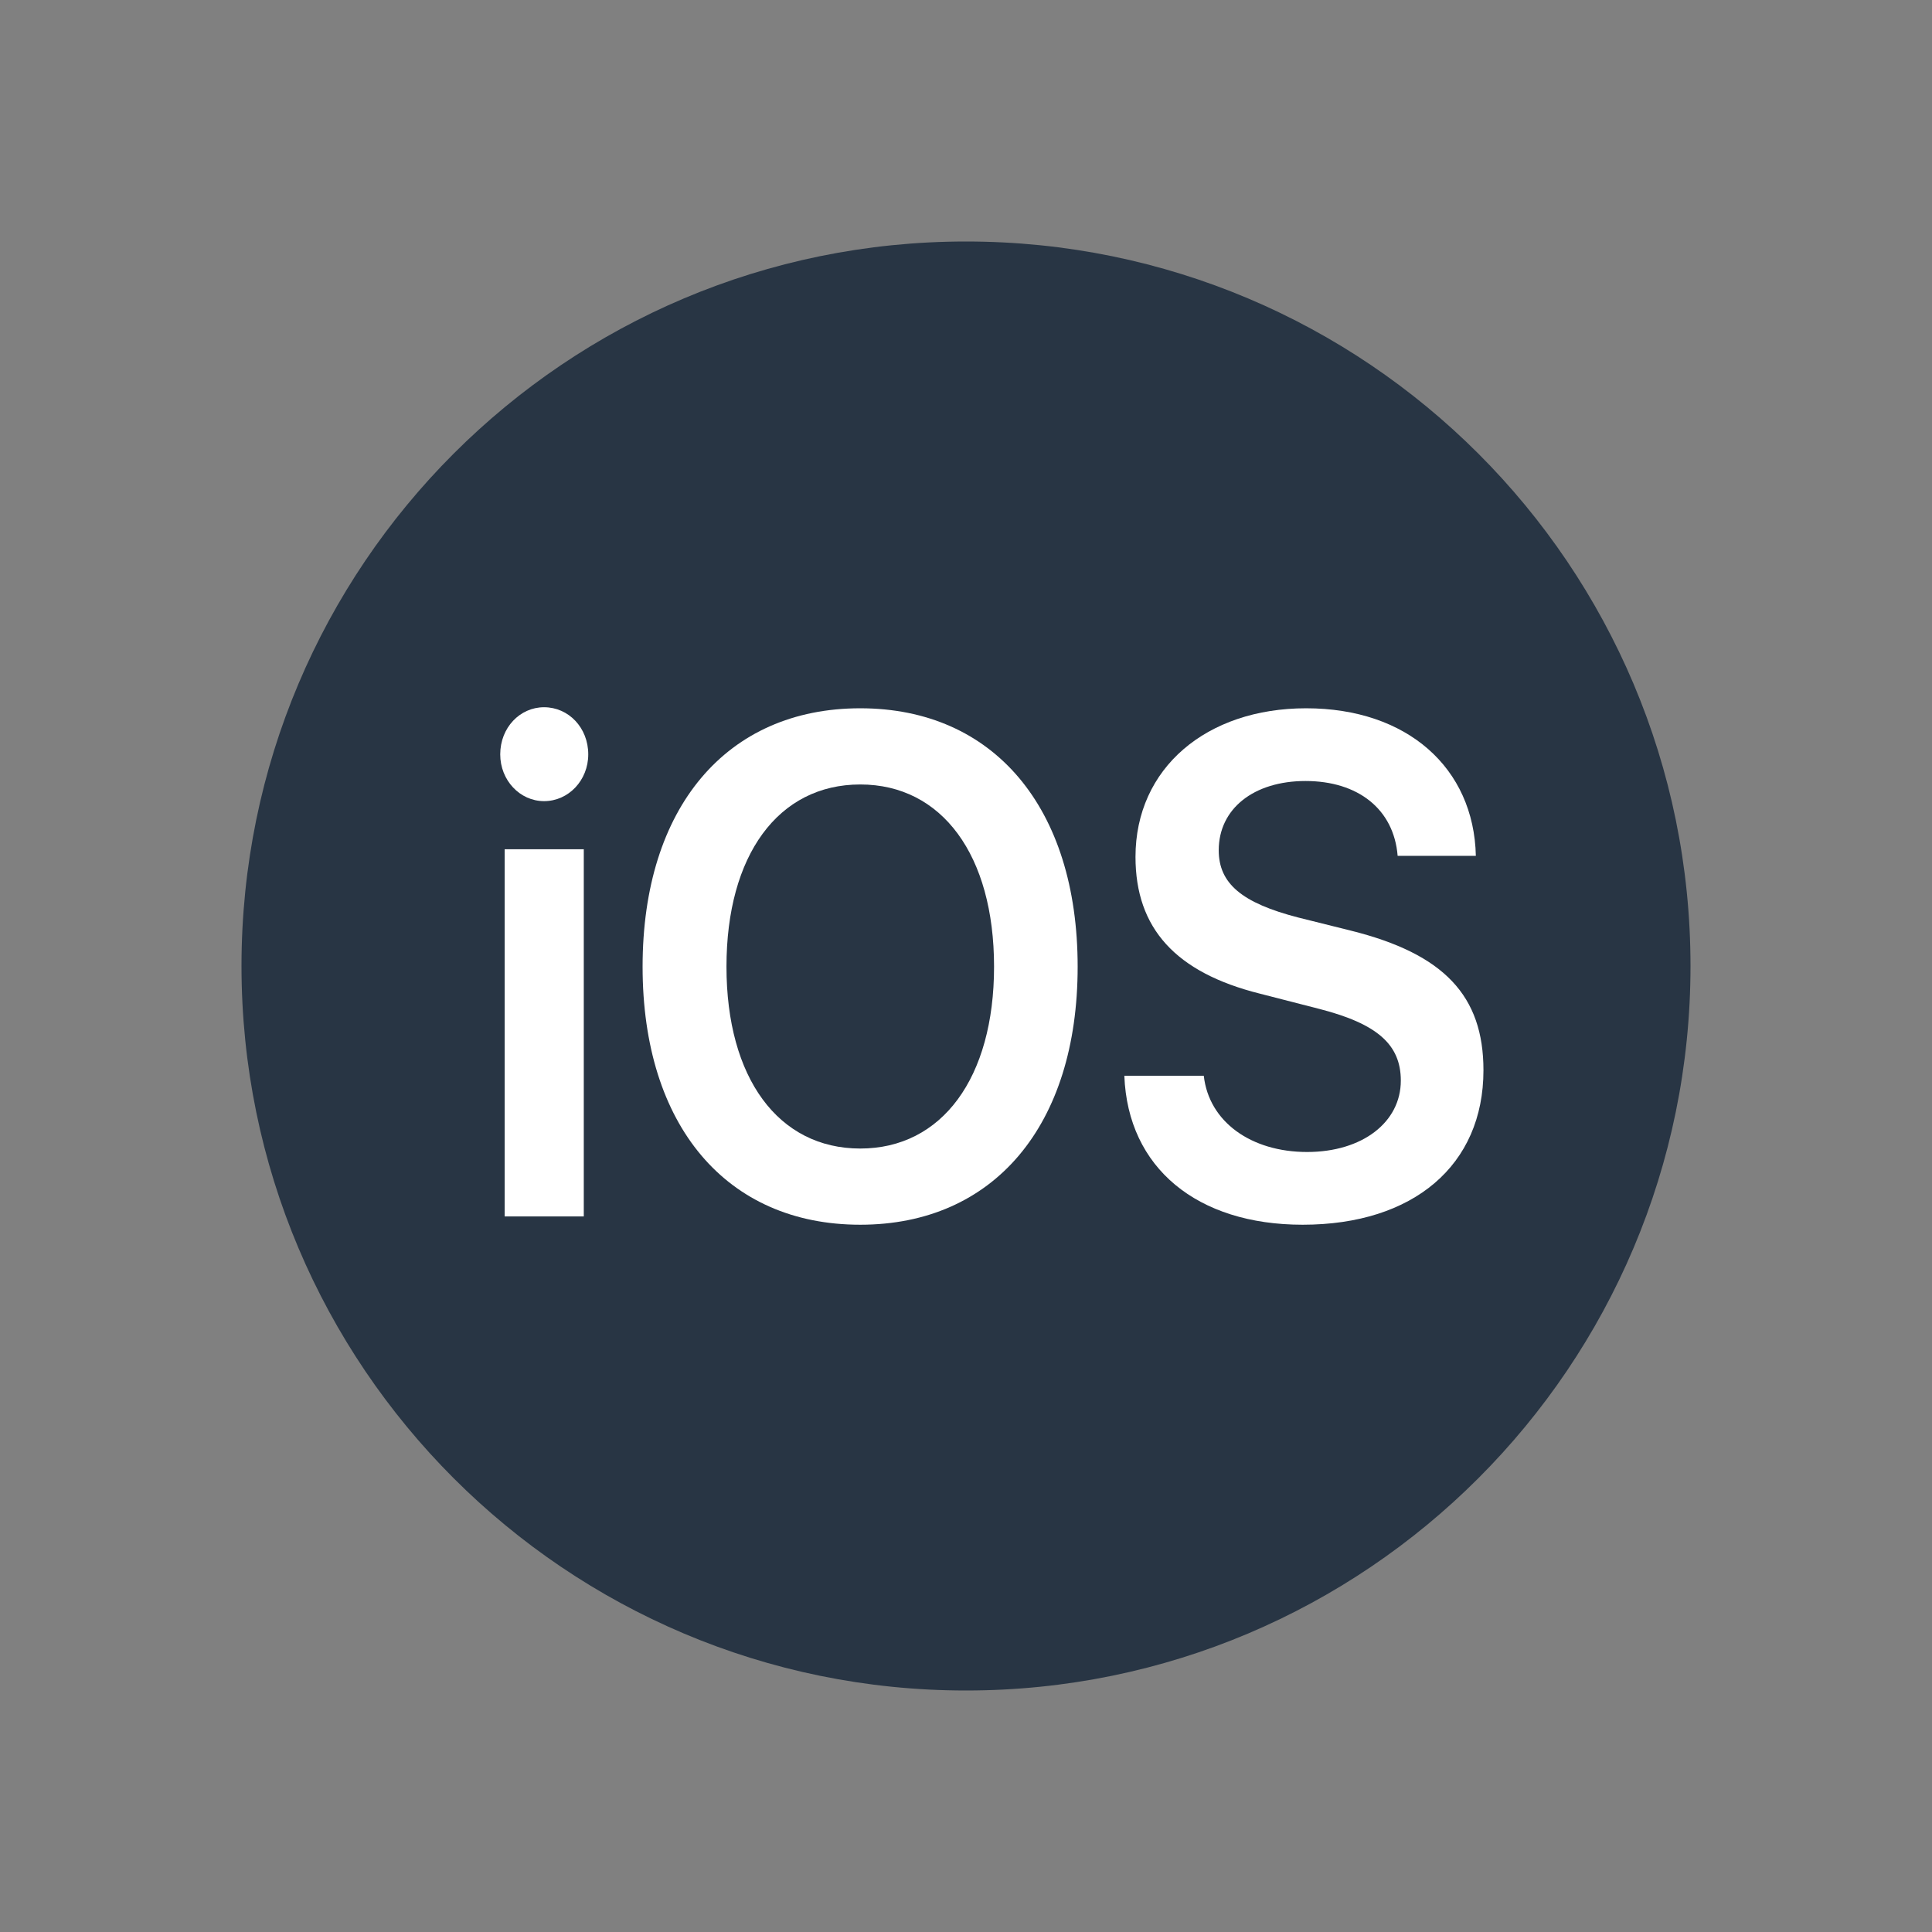 <svg width="48" height="48" viewBox="0 0 48 48" fill="none" xmlns="http://www.w3.org/2000/svg">
<rect x="0" y="0" width="48" height="48" fill="#808080" stroke="none"/>
<path d="M42 24C42 33.936 33.945 42 24 42C14.055 42 6 33.936 6 24C6 14.055 14.055 6 24 6C33.945 6 42 14.055 42 24Z" fill="#283544"/>
<path d="M12.538 30.222H14.504V21.1H12.538V30.222ZM13.517 19.904C14.125 19.904 14.615 19.387 14.615 18.742C14.615 18.079 14.125 17.571 13.517 17.571C12.917 17.571 12.428 18.079 12.428 18.742C12.428 19.387 12.917 19.904 13.517 19.904Z" fill="white"/>
<path d="M21.373 17.597C18.049 17.597 15.965 20.067 15.965 24.017C15.965 27.967 18.049 30.428 21.373 30.428C24.689 30.428 26.774 27.967 26.774 24.017C26.774 20.067 24.689 17.597 21.373 17.597ZM21.373 19.49C23.402 19.49 24.697 21.246 24.697 24.017C24.697 26.78 23.402 28.535 21.373 28.535C19.336 28.535 18.049 26.78 18.049 24.017C18.049 21.246 19.336 19.49 21.373 19.49Z" fill="white"/>
<path d="M27.934 26.728C28.021 29.017 29.742 30.428 32.364 30.428C35.119 30.428 36.856 28.948 36.856 26.59C36.856 24.74 35.877 23.699 33.564 23.122L32.253 22.795C30.856 22.434 30.279 21.952 30.279 21.125C30.279 20.093 31.148 19.404 32.435 19.404C33.738 19.404 34.63 20.101 34.724 21.263H36.667C36.619 19.077 34.961 17.597 32.451 17.597C29.971 17.597 28.211 19.086 28.211 21.289C28.211 23.062 29.206 24.163 31.306 24.688L32.782 25.067C34.219 25.437 34.803 25.953 34.803 26.848C34.803 27.881 33.848 28.621 32.474 28.621C31.085 28.621 30.035 27.872 29.908 26.728H27.934Z" fill="white"/>
</svg>
